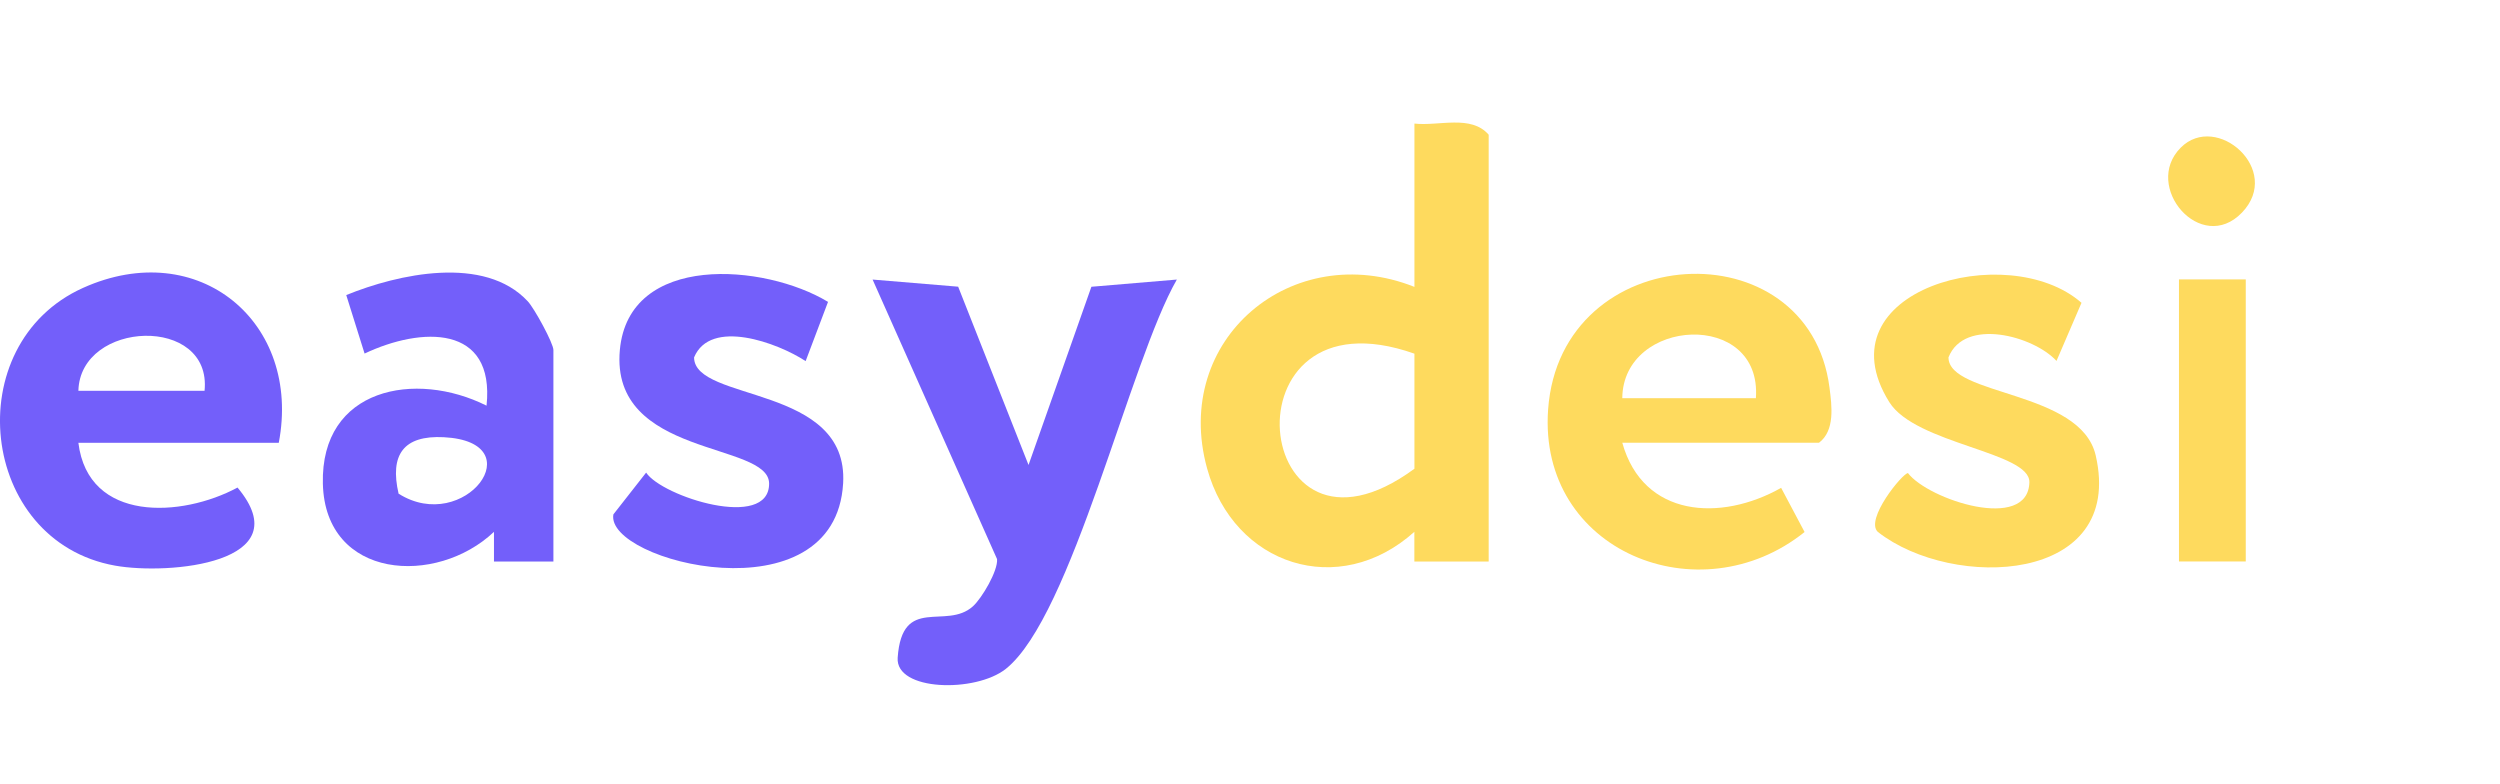 <svg width="102" height="32" viewBox="0 0 102 32" fill="none" xmlns="http://www.w3.org/2000/svg">
<path d="M60.738 22.91H57.706V21.698C54.635 24.457 50.344 23.088 49.248 19.106C47.797 13.837 52.727 9.727 57.709 11.705V5.042C58.706 5.154 60.017 4.667 60.738 5.496V22.91ZM57.709 14.43C49.766 11.623 51.019 24.052 57.709 19.124V14.43Z" fill="#FEDA5E"/>
<path d="M41.964 18.971L44.529 11.7L48.015 11.406C46.098 14.744 43.736 25.14 41.038 27.29C39.799 28.274 36.528 28.202 36.625 26.833C36.807 24.256 38.6 25.725 39.696 24.737C40.062 24.407 40.723 23.287 40.68 22.811L35.602 11.406L39.093 11.697L41.964 18.971Z" fill="#735FFA"/>
<path d="M11.374 18.066H3.198C3.6 21.331 7.413 21.119 9.691 19.892C12.28 22.984 6.88 23.469 4.697 23.078C-0.873 22.085 -1.715 14.041 3.388 11.746C8.098 9.626 12.313 13.151 11.374 18.066ZM8.346 15.946C8.658 12.848 3.27 13.057 3.198 15.946H8.346Z" fill="#735FFA"/>
<path d="M66.189 18.063C67.04 21.116 70.207 21.297 72.67 19.904L73.627 21.706C69.35 25.14 62.745 22.506 63.163 16.706C63.663 9.741 73.802 9.244 74.644 15.819C74.741 16.57 74.871 17.566 74.217 18.063H66.192H66.189ZM71.64 16.246C71.903 12.624 66.216 12.948 66.189 16.246H71.64Z" fill="#FEDA5E"/>
<path d="M22.579 22.91H20.154V21.699C17.807 23.922 13.27 23.652 13.173 19.737C13.076 15.821 16.956 15.1 19.851 16.551C20.202 13.226 17.189 13.329 14.875 14.425L14.127 12.039C16.235 11.178 19.769 10.391 21.535 12.296C21.81 12.593 22.579 14.007 22.579 14.28V22.91ZM16.262 20.142C18.951 21.838 21.804 18.029 18.107 17.838C16.459 17.753 15.896 18.556 16.262 20.142Z" fill="#735FFA"/>
<path d="M33.785 12.313L32.87 14.733C31.716 13.979 28.988 12.979 28.318 14.582C28.328 16.411 34.633 15.681 34.4 19.718C34.078 25.287 24.678 22.919 25.026 20.987L26.362 19.282C27.01 20.263 31.383 21.653 31.38 19.73C31.377 18.01 24.887 18.685 25.29 14.279C25.653 10.299 31.201 10.754 33.782 12.316L33.785 12.313Z" fill="#735FFA"/>
<path d="M84.925 12.355L83.905 14.726C82.972 13.706 80.147 12.94 79.498 14.581C79.498 16.162 84.889 15.919 85.504 18.578C86.715 23.83 79.671 24.093 76.618 21.704C76.073 21.201 77.627 19.302 77.845 19.302C78.684 20.395 82.745 21.716 82.799 19.678C82.833 18.433 78.154 18.124 77.082 16.404C74.235 11.831 81.924 9.726 84.922 12.352L84.925 12.355Z" fill="#FEDA5E"/>
<path d="M91.627 11.4H88.902V22.908H91.627V11.4Z" fill="#FEDA5E"/>
<path d="M88.975 6.023C90.434 4.56 93.145 6.931 91.473 8.673C89.801 10.414 87.397 7.604 88.975 6.023Z" fill="#FEDA5E"/>
</svg>

